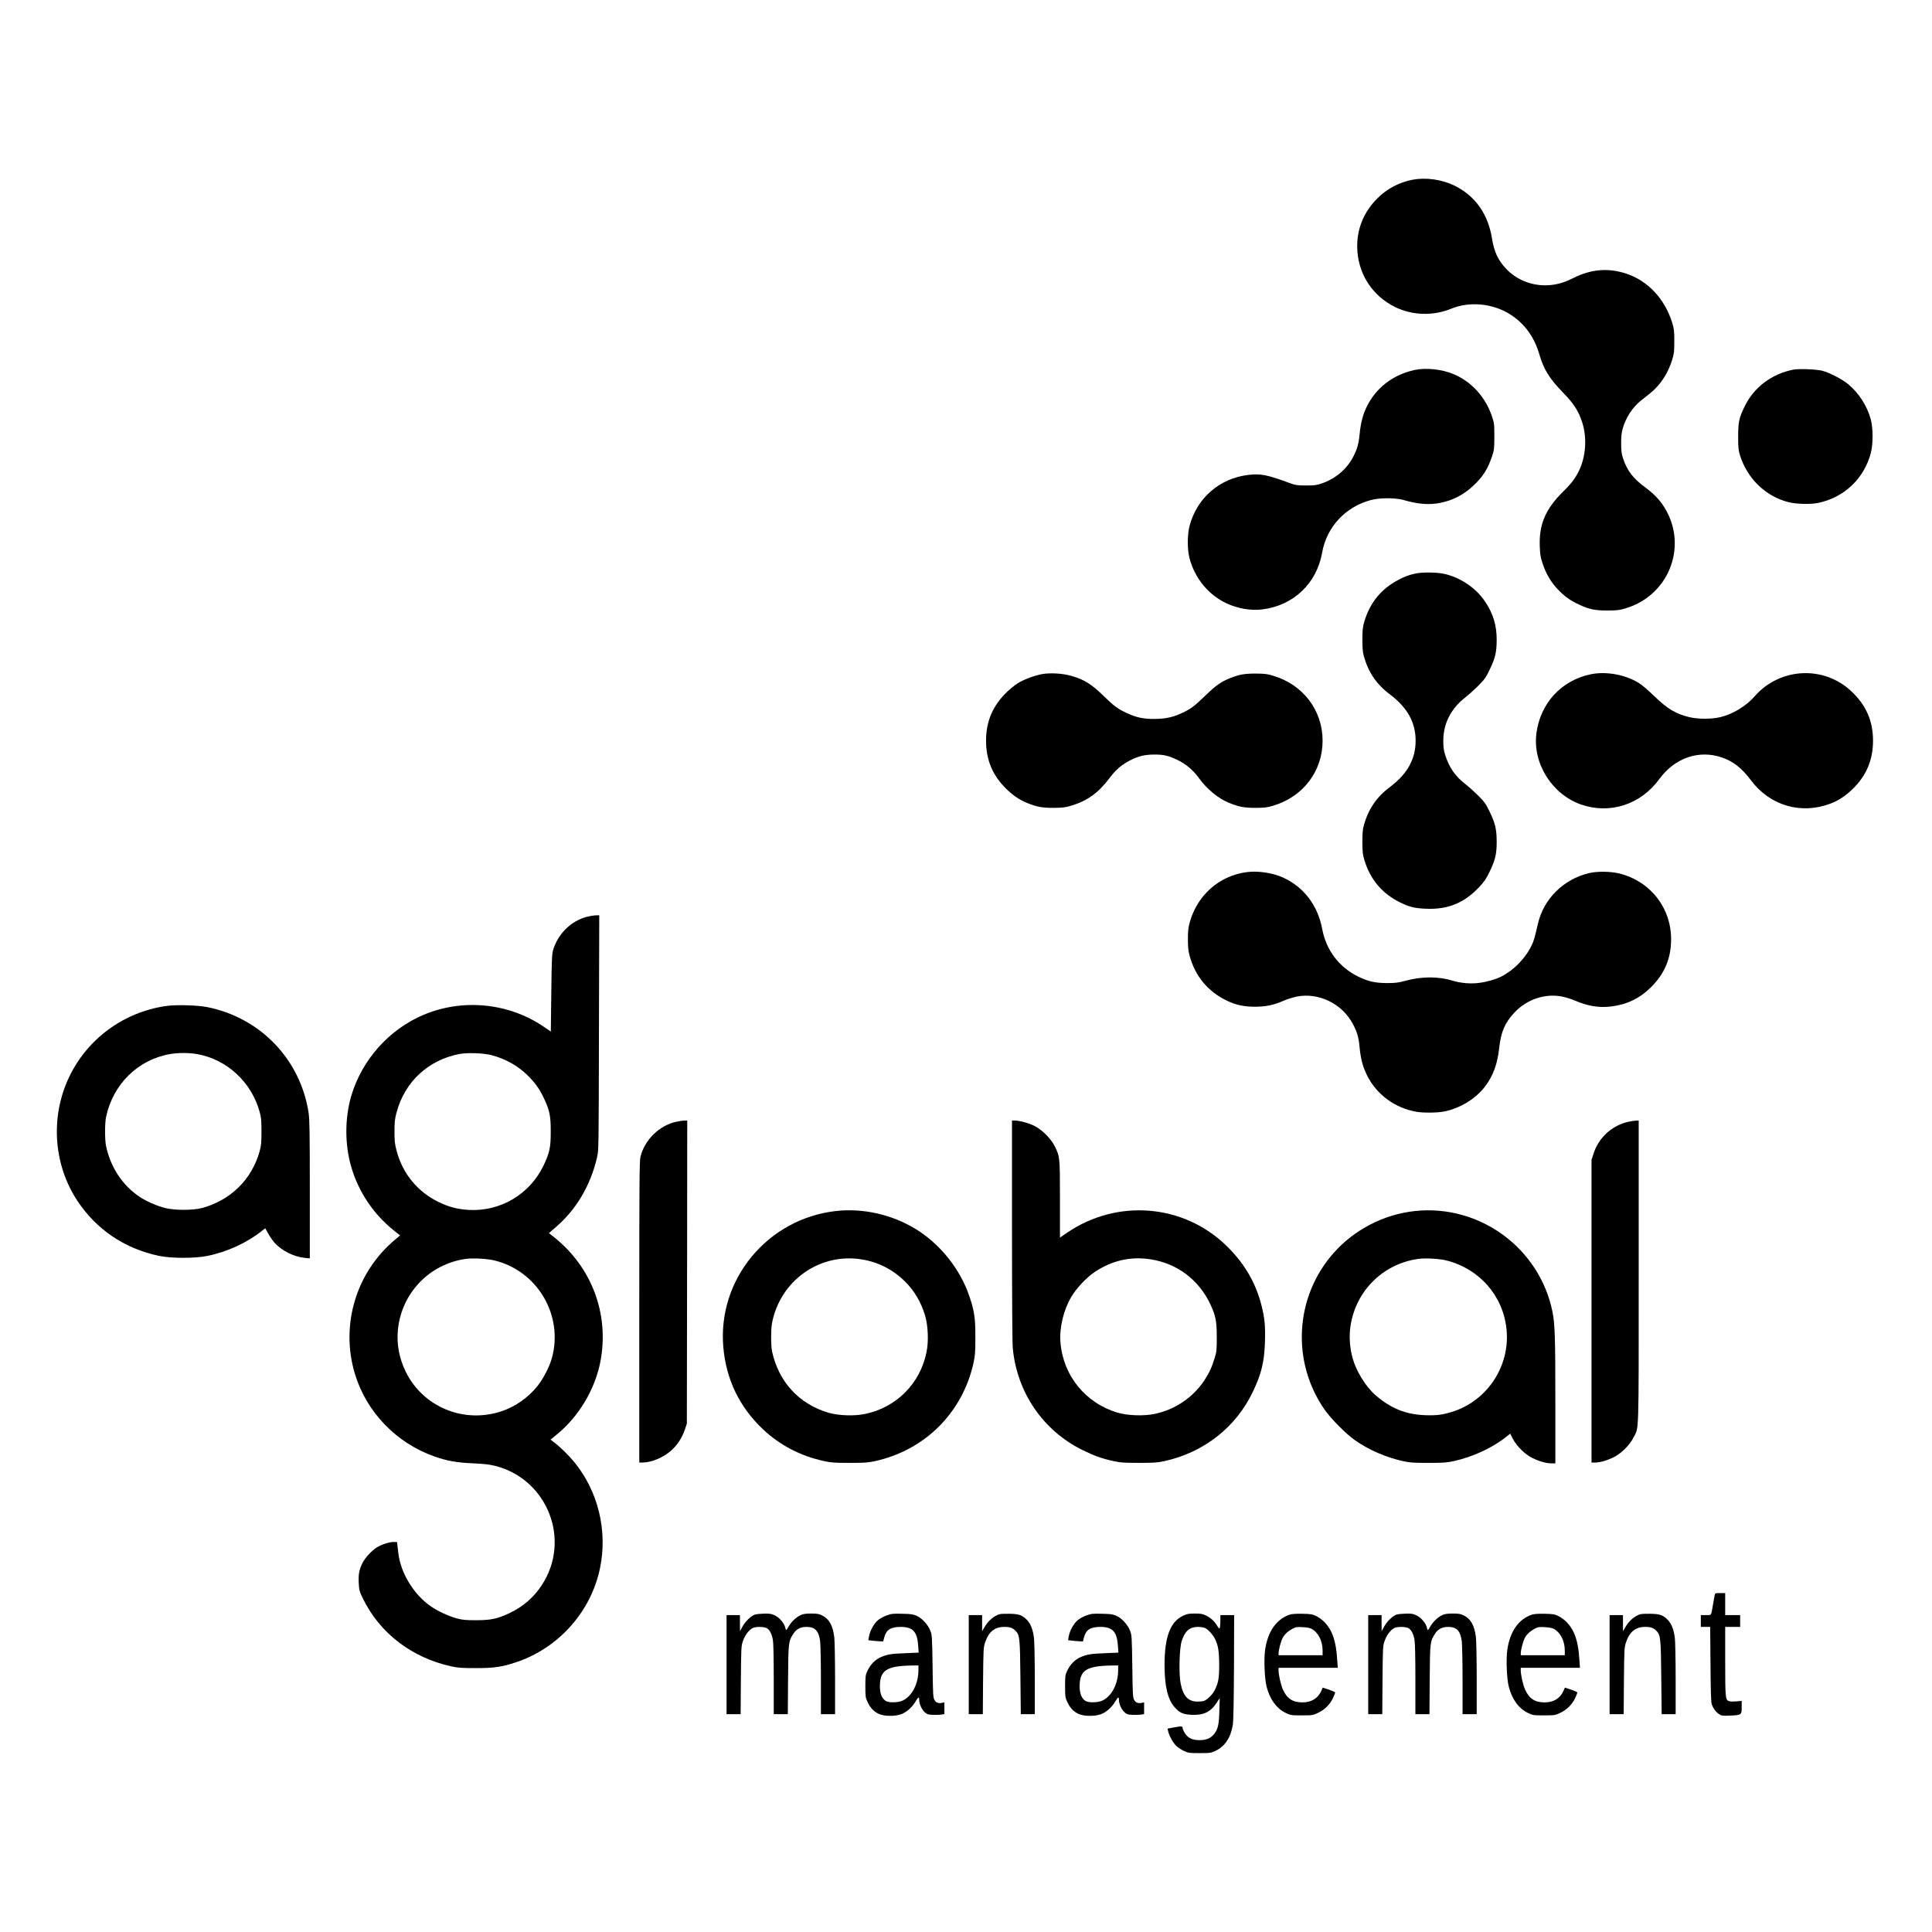 <?xml version="1.0" standalone="no"?>
<!DOCTYPE svg PUBLIC "-//W3C//DTD SVG 20010904//EN"
 "http://www.w3.org/TR/2001/REC-SVG-20010904/DTD/svg10.dtd">
<svg version="1.0" xmlns="http://www.w3.org/2000/svg"
 width="2457pt" height="2457pt" viewBox="0 0 2457 2457"
 preserveAspectRatio="xMidYMid meet">
<g transform="translate(0,2457) scale(0.1,-0.1)"
fill="#000000" stroke="none">
<path d="M17967 22285 c-177 -34 -330 -116 -457 -244 -164 -167 -250 -373
-250 -600 0 -336 183 -630 483 -776 222 -108 484 -115 715 -20 235 96 533 66
754 -77 177 -115 301 -285 364 -503 55 -191 129 -310 299 -485 141 -145 199
-235 246 -380 59 -180 50 -402 -23 -577 -47 -113 -101 -189 -219 -305 -224
-221 -308 -417 -297 -697 4 -108 10 -140 38 -223 42 -127 104 -231 193 -325
84 -88 158 -141 271 -193 129 -60 200 -74 361 -74 123 1 151 4 230 28 577 174
808 844 460 1331 -54 75 -128 146 -226 218 -139 102 -217 205 -266 352 -22 67
-26 98 -26 195 -1 80 5 135 17 180 39 145 127 281 236 367 30 24 83 66 117 93
128 102 226 252 279 425 24 80 27 106 27 235 0 129 -3 155 -26 233 -93 303
-308 535 -582 626 -231 77 -450 59 -675 -54 -117 -59 -209 -85 -315 -92 -207
-13 -406 65 -544 212 -101 109 -148 210 -176 379 -50 316 -216 548 -481 677
-158 77 -362 105 -527 74z"/>
<path d="M17991 19865 c-276 -60 -493 -227 -611 -470 -48 -98 -76 -207 -89
-345 -13 -128 -31 -191 -83 -292 -79 -152 -224 -276 -393 -334 -71 -25 -94
-28 -205 -28 -109 0 -134 4 -195 26 -304 112 -380 127 -543 108 -362 -44 -649
-292 -743 -645 -31 -114 -31 -308 0 -420 69 -254 242 -463 474 -570 141 -65
306 -93 449 -75 396 48 693 329 762 722 57 325 296 583 621 669 113 30 309 30
415 0 185 -53 322 -64 462 -37 164 32 306 105 431 225 119 113 179 210 233
371 26 79 28 96 28 250 0 159 -1 168 -32 260 -80 239 -259 436 -483 531 -149
63 -352 85 -498 54z"/>
<path d="M22805 19869 c-277 -55 -503 -227 -621 -474 -68 -140 -79 -194 -79
-380 0 -140 3 -169 23 -235 93 -296 323 -519 612 -595 101 -26 279 -31 381
-11 328 67 583 306 670 631 31 113 31 316 1 430 -47 173 -151 336 -290 451
-74 61 -234 144 -327 169 -72 19 -299 28 -370 14z"/>
<path d="M18000 17276 c-88 -20 -130 -35 -219 -82 -214 -112 -356 -286 -428
-521 -23 -77 -26 -106 -27 -233 0 -108 4 -161 17 -209 57 -208 161 -363 332
-491 224 -169 328 -356 328 -590 0 -234 -104 -421 -328 -590 -171 -128 -275
-283 -332 -491 -13 -48 -17 -101 -17 -209 1 -127 4 -156 27 -233 74 -242 226
-422 450 -532 124 -61 189 -76 338 -82 272 -11 480 74 667 272 66 70 90 104
135 197 73 149 92 229 91 388 -1 157 -18 229 -90 378 -49 102 -65 123 -147
206 -51 50 -124 116 -163 146 -128 98 -206 212 -255 370 -19 58 -24 98 -24
180 0 218 98 410 279 550 39 30 112 96 163 146 82 83 98 104 147 206 72 149
89 221 90 378 1 188 -46 342 -152 496 -116 171 -320 306 -524 348 -91 19 -277
20 -358 2z"/>
<path d="M13245 15996 c-95 -19 -222 -67 -297 -112 -34 -21 -95 -70 -136 -108
-185 -175 -272 -377 -272 -626 0 -245 85 -446 261 -616 85 -82 163 -135 258
-174 126 -52 194 -64 341 -64 116 1 147 5 223 28 207 62 346 163 489 353 78
104 149 165 258 222 104 54 185 74 305 75 123 1 183 -13 302 -70 104 -50 197
-128 270 -229 104 -143 244 -258 381 -314 128 -53 195 -65 342 -65 116 1 148
5 223 28 380 114 627 439 627 826 0 386 -247 712 -627 826 -75 23 -107 27
-223 28 -147 0 -214 -12 -341 -64 -106 -44 -175 -94 -304 -220 -133 -129 -180
-165 -288 -215 -116 -56 -214 -77 -352 -78 -142 -1 -230 17 -352 73 -116 54
-163 88 -293 215 -162 157 -249 212 -417 260 -110 32 -274 41 -378 21z"/>
<path d="M20230 15995 c-373 -77 -642 -369 -691 -752 -49 -381 198 -775 567
-904 368 -128 758 -2 996 323 198 271 505 376 799 274 142 -49 252 -136 368
-291 241 -322 639 -437 1012 -294 101 39 188 96 278 183 176 170 261 371 261
616 0 250 -87 451 -273 626 -352 335 -913 306 -1235 -64 -105 -121 -275 -224
-433 -262 -114 -27 -284 -27 -396 0 -171 41 -278 105 -447 269 -67 65 -150
137 -185 159 -171 111 -421 158 -621 117z"/>
<path d="M15855 13479 c-352 -47 -632 -296 -726 -644 -17 -63 -22 -108 -22
-210 0 -102 5 -147 22 -210 70 -259 234 -457 474 -571 116 -55 214 -76 352
-77 140 0 245 21 371 77 43 19 117 42 164 52 281 56 583 -92 718 -354 53 -102
71 -165 83 -296 14 -144 40 -242 94 -351 121 -244 353 -416 629 -464 84 -15
261 -14 348 3 204 39 405 162 524 319 104 139 156 280 179 484 23 209 71 322
190 451 159 173 394 252 613 208 45 -9 118 -32 162 -51 165 -71 304 -93 459
-75 201 25 363 102 507 245 174 172 256 368 256 610 1 402 -267 741 -660 837
-110 27 -285 29 -385 4 -324 -78 -575 -327 -648 -641 -41 -178 -51 -215 -79
-274 -80 -168 -224 -316 -387 -400 -71 -36 -186 -69 -284 -81 -109 -14 -235
-3 -341 30 -175 53 -382 53 -583 0 -105 -28 -136 -32 -245 -32 -148 0 -239 20
-366 82 -243 118 -409 336 -459 606 -57 302 -234 534 -500 655 -130 59 -320
87 -460 68z"/>
<path d="M7461 12910 c-201 -53 -368 -219 -428 -426 -14 -51 -17 -127 -22
-546 l-6 -487 -92 63 c-442 301 -1027 360 -1524 151 -441 -185 -789 -576 -923
-1036 -82 -285 -82 -613 1 -899 90 -313 281 -598 536 -804 l85 -68 -60 -50
c-501 -417 -703 -1092 -513 -1715 148 -485 529 -878 1014 -1047 157 -55 281
-77 491 -86 144 -7 206 -14 281 -33 665 -172 965 -944 589 -1516 -103 -157
-237 -273 -411 -356 -154 -72 -236 -90 -424 -90 -136 0 -173 4 -245 23 -107
29 -252 97 -339 159 -216 154 -379 426 -406 677 -3 28 -8 70 -11 94 l-5 42
-45 0 c-56 0 -155 -33 -216 -72 -65 -41 -151 -136 -181 -201 -40 -84 -50 -138
-45 -247 5 -93 8 -105 52 -197 213 -441 624 -756 1126 -865 90 -19 134 -22
315 -22 231 0 325 14 510 75 537 179 950 641 1065 1193 100 479 -23 983 -330
1356 -67 82 -178 190 -247 242 l-52 40 72 58 c284 228 494 578 563 936 115
606 -112 1207 -603 1591 l-52 41 90 78 c259 223 440 530 522 886 21 93 21 101
24 1586 l4 1492 -43 -1 c-24 0 -76 -9 -117 -19z m-1209 -1759 c186 -49 352
-145 479 -278 88 -92 137 -164 190 -278 69 -148 83 -215 83 -415 0 -204 -14
-269 -89 -427 -174 -369 -550 -593 -954 -570 -145 9 -256 38 -386 102 -266
130 -456 362 -531 650 -23 86 -27 120 -27 245 0 123 4 159 26 241 103 390 403
669 800 745 101 19 309 12 409 -15z m33 -2610 c549 -132 883 -696 734 -1241
-30 -110 -109 -263 -184 -357 -117 -146 -278 -260 -452 -319 -482 -163 -1001
50 -1223 501 -84 171 -118 355 -99 538 47 464 401 832 862 897 89 13 269 3
362 -19z"/>
<path d="M2110 11776 c-537 -78 -997 -415 -1230 -901 -241 -504 -202 -1108
100 -1570 242 -369 600 -612 1040 -706 154 -33 456 -34 617 -1 252 51 505 167
697 321 l39 31 36 -65 c20 -36 55 -87 78 -114 89 -103 250 -185 388 -198 l65
-6 0 874 c0 727 -3 891 -15 974 -102 677 -609 1209 -1283 1346 -129 26 -401
34 -532 15z m395 -611 c379 -66 693 -356 797 -735 20 -73 23 -108 23 -250 0
-142 -3 -177 -23 -250 -98 -357 -367 -623 -730 -722 -115 -32 -353 -32 -476 0
-97 24 -245 90 -323 143 -217 147 -367 374 -424 644 -17 77 -17 293 0 370 88
415 402 726 808 799 105 19 242 19 348 1z"/>
<path d="M8600 10304 c-215 -46 -404 -232 -455 -446 -13 -54 -15 -326 -15
-1975 l0 -1913 40 0 c113 0 269 65 367 154 79 72 136 159 171 261 l27 80 3
1928 2 1927 -37 -1 c-21 0 -67 -7 -103 -15z"/>
<path d="M12870 8928 c0 -881 4 -1433 10 -1503 53 -563 384 -1048 885 -1295
155 -76 247 -109 399 -142 87 -19 131 -22 321 -22 190 0 234 3 321 22 503 109
914 432 1129 886 108 226 144 379 152 631 6 199 -3 302 -43 459 -74 295 -220
544 -452 768 -545 526 -1382 594 -2017 164 l-95 -65 0 485 c0 540 -1 546 -67
678 -50 99 -162 210 -263 260 -74 36 -185 65 -247 66 l-33 0 0 -1392z m1760
-373 c338 -51 615 -259 762 -571 69 -148 82 -214 82 -419 0 -167 -2 -186 -27
-266 -37 -121 -69 -189 -133 -287 -145 -217 -373 -370 -633 -424 -136 -28
-338 -21 -466 16 -409 120 -696 472 -729 896 -15 183 40 412 138 577 65 111
195 248 300 318 218 145 455 199 706 160z"/>
<path d="M20713 10305 c-212 -46 -383 -202 -448 -408 l-25 -78 0 -1925 0
-1924 43 0 c62 0 151 25 237 67 96 47 201 150 252 248 73 141 68 -22 68 2114
l0 1921 -32 -1 c-18 0 -61 -7 -95 -14z"/>
<path d="M10630 9169 c-871 -99 -1508 -871 -1431 -1735 36 -406 203 -754 499
-1036 220 -208 478 -343 785 -410 88 -19 132 -22 322 -22 190 0 234 3 321 22
638 139 1118 619 1256 1256 19 87 22 132 22 321 1 243 -13 334 -76 520 -117
346 -371 664 -683 855 -302 185 -669 268 -1015 229z m320 -614 c216 -33 404
-128 561 -284 121 -121 202 -260 255 -436 37 -127 45 -328 16 -465 -82 -398
-384 -700 -782 -782 -137 -29 -338 -21 -465 16 -375 112 -633 393 -717 781 -7
34 -12 118 -11 195 1 109 6 153 26 230 131 503 611 823 1117 745z"/>
<path d="M17996 9169 c-396 -42 -773 -236 -1037 -535 -493 -557 -539 -1385
-111 -1994 83 -118 269 -305 385 -387 172 -121 396 -218 611 -265 87 -19 131
-22 321 -22 190 0 234 3 321 22 247 54 500 172 679 317 l41 33 34 -67 c49 -94
155 -198 250 -244 88 -43 175 -67 242 -67 l48 0 0 798 c0 800 -6 979 -36 1127
-163 811 -925 1371 -1748 1284z m400 -629 c421 -107 719 -449 763 -874 47
-458 -232 -894 -666 -1042 -134 -46 -223 -58 -378 -51 -240 10 -430 87 -622
254 -125 109 -247 307 -292 473 -32 116 -43 247 -32 359 48 468 401 835 866
901 90 13 270 3 361 -20z"/>
<path d="M21806 4283 c-3 -16 -12 -68 -21 -118 -26 -150 -16 -135 -90 -135
l-65 0 0 -75 0 -75 59 0 60 0 4 -472 c2 -328 7 -484 15 -509 17 -52 52 -100
92 -127 33 -22 42 -24 140 -20 146 6 150 9 150 108 l0 79 -64 -6 c-35 -3 -76
-3 -91 1 -53 13 -55 33 -55 511 l0 435 95 0 95 0 0 75 0 75 -95 0 -95 0 0 140
0 140 -64 0 c-62 0 -65 -1 -70 -27z"/>
<path d="M9602 4037 c-49 -15 -124 -87 -160 -154 l-31 -58 -1 103 0 102 -85 0
-85 0 0 -630 0 -630 89 0 90 0 3 433 c4 423 4 433 27 499 25 72 75 139 122
163 37 20 142 19 179 0 37 -19 65 -72 79 -150 7 -37 11 -224 11 -502 l0 -443
89 0 90 0 3 438 c4 479 5 487 67 584 38 60 91 88 167 88 109 0 157 -50 174
-182 5 -40 10 -265 10 -500 l0 -428 90 0 90 0 0 448 c0 251 -5 484 -10 531
-19 150 -65 232 -153 276 -43 21 -64 25 -141 25 -67 0 -102 -5 -132 -19 -57
-26 -119 -84 -152 -142 -15 -27 -30 -49 -33 -49 -4 0 -9 13 -12 28 -11 55 -69
125 -126 155 -48 24 -65 27 -140 26 -47 -1 -101 -6 -119 -12z"/>
<path d="M11279 4027 c-37 -12 -87 -40 -112 -60 -51 -42 -102 -133 -116 -209
l-8 -47 51 -6 c28 -3 71 -7 95 -8 l43 -2 12 47 c27 102 80 137 209 138 156 0
212 -60 224 -240 l6 -87 -164 -7 c-189 -7 -238 -16 -320 -52 -71 -32 -130 -93
-167 -172 -25 -53 -27 -66 -27 -197 0 -132 2 -143 28 -200 35 -75 78 -121 142
-151 67 -32 208 -34 287 -4 67 25 138 88 182 162 34 59 46 64 46 18 0 -47 30
-116 65 -150 31 -30 43 -35 100 -38 36 -2 85 -1 110 2 l45 7 0 74 0 75 -30 -6
c-46 -10 -78 3 -97 39 -16 28 -19 75 -23 427 -6 381 -7 397 -29 452 -30 77
-106 159 -173 189 -45 20 -73 24 -183 26 -115 3 -138 1 -196 -20z m401 -696
c0 -173 -80 -330 -198 -387 -56 -28 -178 -31 -218 -5 -48 30 -74 93 -74 183 0
206 83 261 403 267 l87 1 0 -59z"/>
<path d="M12710 4041 c-75 -24 -143 -83 -191 -166 l-29 -50 0 103 0 102 -85 0
-85 0 0 -630 0 -630 89 0 90 0 3 423 c4 405 5 425 26 489 45 136 122 198 244
198 74 0 108 -12 147 -54 49 -52 53 -95 58 -593 l5 -463 89 0 89 0 0 443 c0
246 -5 479 -10 525 -14 108 -42 181 -88 229 -61 63 -102 78 -222 80 -58 1
-116 -1 -130 -6z"/>
<path d="M13819 4027 c-37 -12 -87 -40 -112 -60 -51 -42 -102 -133 -116 -209
l-8 -47 51 -6 c28 -3 71 -7 95 -8 l43 -2 12 47 c27 102 80 137 209 138 156 0
212 -60 224 -240 l6 -87 -164 -7 c-189 -7 -238 -16 -320 -52 -71 -32 -130 -93
-167 -172 -25 -53 -27 -66 -27 -197 0 -132 2 -143 28 -200 35 -75 78 -121 142
-151 67 -32 208 -34 287 -4 67 25 138 88 182 162 34 59 46 64 46 18 0 -47 30
-116 65 -150 31 -30 43 -35 100 -38 36 -2 85 -1 110 2 l45 7 0 74 0 75 -30 -6
c-46 -10 -78 3 -97 39 -16 28 -19 75 -23 427 -6 381 -7 397 -29 452 -30 77
-106 159 -173 189 -45 20 -73 24 -183 26 -115 3 -138 1 -196 -20z m401 -696
c0 -173 -80 -330 -198 -387 -56 -28 -178 -31 -218 -5 -48 30 -74 93 -74 183 0
206 83 261 403 267 l87 1 0 -59z"/>
<path d="M15045 4022 c-163 -78 -235 -269 -235 -627 0 -267 41 -440 128 -536
65 -73 108 -92 218 -97 150 -7 241 37 316 152 l40 61 -5 -160 c-4 -179 -18
-238 -70 -301 -43 -51 -97 -74 -181 -74 -92 0 -148 26 -187 88 -16 25 -29 54
-29 63 0 28 -11 29 -104 12 l-87 -16 6 -31 c12 -58 65 -154 106 -191 23 -21
67 -49 98 -64 52 -24 66 -26 196 -26 133 0 143 1 203 29 120 55 196 172 221
336 7 48 12 311 14 733 l2 657 -87 0 -88 0 0 -67 c0 -38 -3 -78 -6 -91 -6 -20
-9 -18 -36 24 -38 61 -83 101 -143 130 -41 20 -66 24 -140 24 -78 0 -98 -4
-150 -28z m278 -155 c38 -16 98 -81 126 -135 43 -84 55 -158 56 -332 0 -176
-10 -231 -60 -330 -25 -50 -91 -115 -131 -130 -14 -6 -51 -10 -83 -10 -120 0
-184 68 -216 229 -25 123 -17 448 13 541 42 128 100 179 205 180 32 0 72 -6
90 -13z"/>
<path d="M16405 4037 c-172 -57 -281 -212 -316 -447 -17 -119 -7 -372 19 -471
43 -163 125 -275 241 -332 65 -31 69 -32 206 -32 137 0 142 1 207 32 84 39
150 105 189 186 16 34 29 67 29 72 0 6 -36 22 -79 37 l-80 26 -12 -30 c-43
-104 -128 -158 -248 -158 -123 1 -195 49 -247 166 -25 57 -54 184 -54 239 l0
35 376 0 377 0 -8 110 c-14 229 -60 364 -157 467 -29 30 -75 65 -107 80 -50
24 -69 28 -176 30 -79 2 -134 -2 -160 -10z m272 -180 c87 -46 143 -154 143
-278 l0 -59 -280 0 -280 0 0 23 c1 49 31 162 55 203 27 46 69 83 132 116 31
16 52 19 118 15 48 -2 93 -10 112 -20z"/>
<path d="M17762 4037 c-49 -15 -124 -87 -160 -154 l-31 -58 -1 103 0 102 -85
0 -85 0 0 -630 0 -630 89 0 90 0 3 433 c4 423 4 433 27 499 25 72 75 139 122
163 37 20 142 19 179 0 37 -19 65 -72 79 -150 7 -37 11 -224 11 -502 l0 -443
89 0 90 0 3 438 c4 479 5 487 67 584 38 60 91 88 167 88 109 0 157 -50 174
-182 5 -40 10 -265 10 -500 l0 -428 90 0 90 0 0 448 c0 251 -5 484 -10 531
-19 150 -65 232 -153 276 -43 21 -64 25 -141 25 -67 0 -102 -5 -132 -19 -57
-26 -119 -84 -152 -142 -15 -27 -30 -49 -33 -49 -4 0 -9 13 -12 28 -11 55 -69
125 -126 155 -48 24 -65 27 -140 26 -47 -1 -101 -6 -119 -12z"/>
<path d="M19485 4037 c-172 -57 -281 -212 -316 -447 -17 -119 -7 -372 19 -471
43 -163 125 -275 241 -332 65 -31 69 -32 206 -32 137 0 142 1 207 32 84 39
150 105 189 186 16 34 29 67 29 72 0 6 -36 22 -79 37 l-80 26 -12 -30 c-43
-104 -128 -158 -248 -158 -123 1 -195 49 -247 166 -25 57 -54 184 -54 239 l0
35 376 0 377 0 -8 110 c-14 229 -60 364 -157 467 -29 30 -75 65 -107 80 -50
24 -69 28 -176 30 -79 2 -134 -2 -160 -10z m272 -180 c87 -46 143 -154 143
-278 l0 -59 -280 0 -280 0 0 23 c1 49 31 162 55 203 27 46 69 83 132 116 31
16 52 19 118 15 48 -2 93 -10 112 -20z"/>
<path d="M20860 4041 c-75 -24 -143 -83 -191 -166 l-29 -50 0 103 0 102 -85 0
-85 0 0 -630 0 -630 89 0 90 0 3 423 c4 405 5 425 26 489 45 136 122 198 244
198 74 0 108 -12 147 -54 49 -52 53 -95 58 -593 l5 -463 89 0 89 0 0 443 c0
246 -5 479 -10 525 -14 108 -42 181 -88 229 -61 63 -102 78 -222 80 -58 1
-116 -1 -130 -6z"/>
</g>
</svg>
